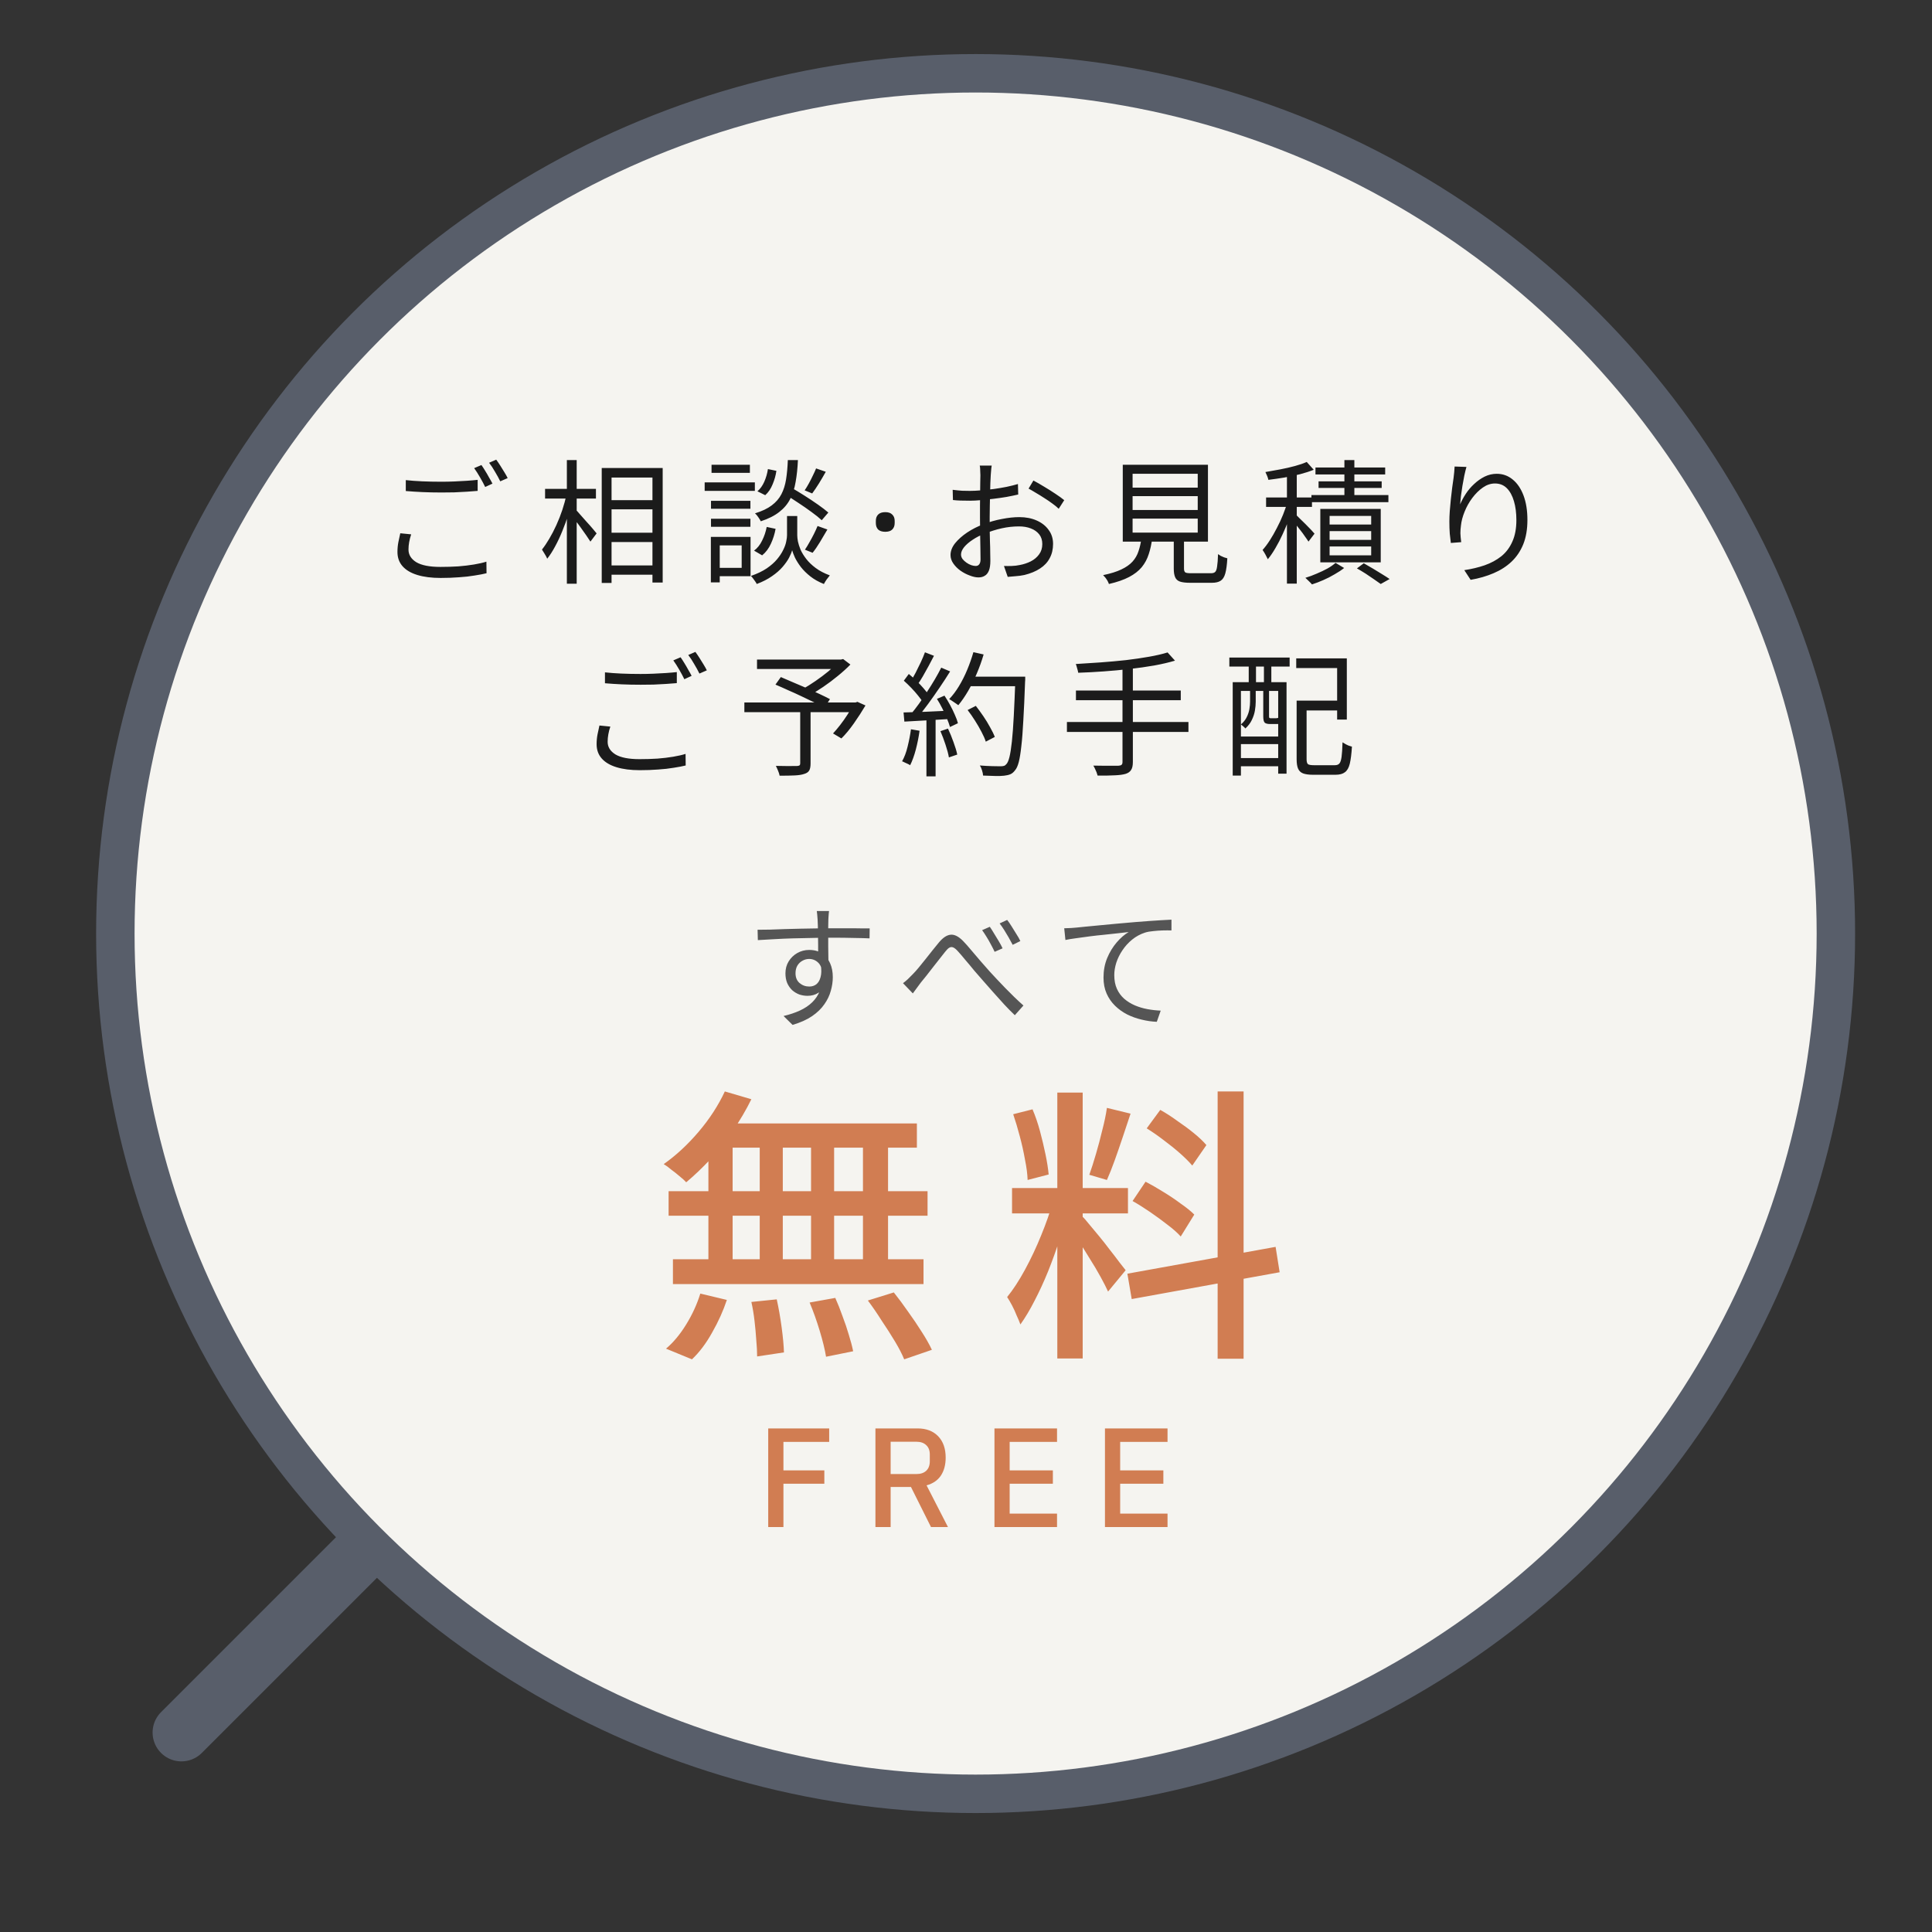 <svg width="201" height="201" viewBox="0 0 201 201" fill="none" xmlns="http://www.w3.org/2000/svg">
<rect x="0" y="0" width="201" height="201" fill="#333333" stroke="none"/>
<path d="M37.5 161.624L18.875 180.249" stroke="#585E6A" stroke-width="6" stroke-linecap="round"/>
<circle cx="101.5" cy="97.124" r="89.5" fill="#F5F4F0" stroke="#585E6A" stroke-width="4"/>
<path d="M86.251 94.783C86.251 94.83 86.241 94.914 86.222 95.035C86.213 95.156 86.204 95.278 86.195 95.399C86.195 95.511 86.19 95.6 86.18 95.665C86.171 95.842 86.166 96.085 86.166 96.393C86.166 96.701 86.166 97.037 86.166 97.401C86.166 97.765 86.166 98.134 86.166 98.507C86.176 98.88 86.18 99.23 86.18 99.557C86.19 99.884 86.195 100.159 86.195 100.383L85.117 99.851C85.117 99.72 85.117 99.524 85.117 99.263C85.117 98.992 85.117 98.684 85.117 98.339C85.117 97.984 85.112 97.634 85.103 97.289C85.103 96.944 85.098 96.626 85.088 96.337C85.079 96.048 85.07 95.824 85.061 95.665C85.051 95.478 85.037 95.301 85.019 95.133C85 94.956 84.986 94.839 84.977 94.783H86.251ZM78.817 96.729C79.199 96.729 79.633 96.724 80.118 96.715C80.604 96.696 81.117 96.678 81.659 96.659C82.209 96.64 82.764 96.626 83.325 96.617C83.885 96.608 84.421 96.598 84.934 96.589C85.457 96.58 85.938 96.575 86.376 96.575C86.796 96.575 87.216 96.575 87.636 96.575C88.056 96.575 88.448 96.575 88.812 96.575C89.186 96.575 89.513 96.58 89.793 96.589C90.082 96.589 90.311 96.589 90.478 96.589L90.465 97.625C90.073 97.606 89.545 97.592 88.882 97.583C88.229 97.564 87.389 97.555 86.362 97.555C85.756 97.555 85.121 97.564 84.459 97.583C83.805 97.592 83.147 97.606 82.484 97.625C81.822 97.644 81.178 97.672 80.552 97.709C79.936 97.737 79.367 97.77 78.844 97.807L78.817 96.729ZM86.166 100.803C86.166 101.419 86.073 101.937 85.886 102.357C85.709 102.777 85.457 103.09 85.13 103.295C84.813 103.5 84.44 103.603 84.01 103.603C83.721 103.603 83.436 103.556 83.156 103.463C82.886 103.36 82.638 103.211 82.415 103.015C82.2 102.81 82.027 102.562 81.897 102.273C81.775 101.974 81.715 101.638 81.715 101.265C81.715 100.798 81.826 100.383 82.05 100.019C82.275 99.655 82.573 99.366 82.947 99.151C83.329 98.936 83.74 98.829 84.178 98.829C84.729 98.829 85.182 98.955 85.537 99.207C85.9 99.45 86.176 99.786 86.362 100.215C86.549 100.635 86.642 101.116 86.642 101.657C86.642 102.124 86.573 102.6 86.433 103.085C86.302 103.57 86.078 104.037 85.76 104.485C85.453 104.933 85.028 105.344 84.487 105.717C83.954 106.081 83.278 106.384 82.457 106.627L81.519 105.703C82.153 105.554 82.722 105.362 83.227 105.129C83.731 104.896 84.155 104.611 84.501 104.275C84.846 103.939 85.107 103.547 85.284 103.099C85.471 102.651 85.564 102.138 85.564 101.559C85.564 100.924 85.429 100.467 85.159 100.187C84.888 99.907 84.561 99.767 84.178 99.767C83.936 99.767 83.707 99.828 83.493 99.949C83.278 100.061 83.1 100.229 82.96 100.453C82.83 100.677 82.764 100.943 82.764 101.251C82.764 101.69 82.904 102.03 83.184 102.273C83.474 102.516 83.81 102.637 84.192 102.637C84.482 102.637 84.729 102.558 84.934 102.399C85.14 102.231 85.284 101.984 85.368 101.657C85.462 101.321 85.471 100.906 85.397 100.411L86.166 100.803ZM93.946 102.287C94.123 102.156 94.287 102.021 94.436 101.881C94.595 101.732 94.767 101.559 94.954 101.363C95.141 101.176 95.346 100.948 95.57 100.677C95.803 100.397 96.041 100.103 96.284 99.795C96.536 99.478 96.783 99.165 97.026 98.857C97.269 98.549 97.493 98.274 97.698 98.031C98.109 97.546 98.505 97.284 98.888 97.247C99.28 97.2 99.709 97.41 100.176 97.877C100.456 98.166 100.755 98.502 101.072 98.885C101.389 99.258 101.711 99.636 102.038 100.019C102.374 100.402 102.687 100.756 102.976 101.083C103.191 101.316 103.433 101.578 103.704 101.867C103.975 102.156 104.264 102.46 104.572 102.777C104.88 103.085 105.193 103.398 105.51 103.715C105.837 104.032 106.159 104.331 106.476 104.611L105.58 105.619C105.225 105.283 104.857 104.91 104.474 104.499C104.091 104.079 103.713 103.659 103.34 103.239C102.967 102.819 102.621 102.427 102.304 102.063C101.996 101.718 101.679 101.354 101.352 100.971C101.035 100.579 100.727 100.21 100.428 99.865C100.139 99.51 99.887 99.216 99.672 98.983C99.476 98.759 99.303 98.619 99.154 98.563C99.014 98.507 98.879 98.521 98.748 98.605C98.627 98.68 98.487 98.82 98.328 99.025C98.16 99.23 97.969 99.473 97.754 99.753C97.539 100.024 97.315 100.308 97.082 100.607C96.849 100.906 96.62 101.2 96.396 101.489C96.172 101.769 95.971 102.016 95.794 102.231C95.654 102.418 95.509 102.614 95.36 102.819C95.211 103.024 95.08 103.202 94.968 103.351L93.946 102.287ZM102.976 96.421C103.097 96.589 103.237 96.808 103.396 97.079C103.564 97.34 103.732 97.616 103.9 97.905C104.068 98.185 104.203 98.437 104.306 98.661L103.48 99.025C103.368 98.782 103.237 98.526 103.088 98.255C102.948 97.984 102.799 97.723 102.64 97.471C102.481 97.21 102.327 96.976 102.178 96.771L102.976 96.421ZM104.782 95.707C104.913 95.866 105.062 96.08 105.23 96.351C105.398 96.612 105.566 96.883 105.734 97.163C105.911 97.434 106.051 97.681 106.154 97.905L105.356 98.297C105.225 98.045 105.085 97.788 104.936 97.527C104.787 97.266 104.633 97.009 104.474 96.757C104.315 96.505 104.157 96.276 103.998 96.071L104.782 95.707ZM110.718 96.575C110.988 96.566 111.231 96.556 111.446 96.547C111.66 96.528 111.833 96.514 111.964 96.505C112.188 96.477 112.51 96.444 112.93 96.407C113.359 96.36 113.849 96.314 114.4 96.267C114.95 96.211 115.543 96.155 116.178 96.099C116.812 96.043 117.452 95.987 118.096 95.931C118.609 95.884 119.094 95.847 119.552 95.819C120.009 95.782 120.434 95.754 120.826 95.735C121.218 95.707 121.568 95.688 121.876 95.679V96.799C121.614 96.79 121.316 96.79 120.98 96.799C120.644 96.808 120.312 96.832 119.986 96.869C119.659 96.897 119.374 96.948 119.132 97.023C118.637 97.182 118.189 97.424 117.788 97.751C117.396 98.068 117.06 98.437 116.78 98.857C116.5 99.268 116.285 99.702 116.136 100.159C115.996 100.607 115.926 101.036 115.926 101.447C115.926 101.998 116.019 102.478 116.206 102.889C116.392 103.29 116.644 103.631 116.962 103.911C117.288 104.191 117.657 104.42 118.068 104.597C118.488 104.774 118.926 104.905 119.384 104.989C119.841 105.073 120.298 105.124 120.756 105.143L120.35 106.305C119.836 106.286 119.314 106.212 118.782 106.081C118.259 105.96 117.76 105.782 117.284 105.549C116.808 105.306 116.383 105.003 116.01 104.639C115.636 104.275 115.342 103.85 115.128 103.365C114.913 102.88 114.806 102.324 114.806 101.699C114.806 100.971 114.932 100.299 115.184 99.683C115.445 99.058 115.776 98.512 116.178 98.045C116.579 97.578 116.994 97.219 117.424 96.967C117.125 97.004 116.756 97.046 116.318 97.093C115.879 97.14 115.403 97.191 114.89 97.247C114.386 97.294 113.882 97.35 113.378 97.415C112.874 97.48 112.398 97.546 111.95 97.611C111.511 97.667 111.142 97.728 110.844 97.793L110.718 96.575Z" fill="#555555"/>
<path d="M75.41 113.551L78.17 114.361C77.63 115.461 76.99 116.551 76.25 117.631C75.53 118.691 74.75 119.681 73.91 120.601C73.07 121.501 72.23 122.301 71.39 123.001C71.23 122.821 71 122.611 70.7 122.371C70.42 122.131 70.13 121.901 69.83 121.681C69.55 121.441 69.29 121.251 69.05 121.111C70.33 120.211 71.54 119.091 72.68 117.751C73.82 116.411 74.73 115.011 75.41 113.551ZM74.72 116.881H95.39V119.401H73.91L74.72 116.881ZM69.56 123.931H96.5V126.481H69.56V123.931ZM70.01 131.011H96.08V133.591H70.01V131.011ZM79.04 117.751H81.44V132.301H79.04V117.751ZM73.7 117.751H76.22V132.391H73.7V117.751ZM84.38 117.751H86.78V132.391H84.38V117.751ZM89.78 117.751H92.39V132.391H89.78V117.751ZM78.17 135.451L80.81 135.181C81.01 136.081 81.18 137.051 81.32 138.091C81.46 139.131 81.54 140.001 81.56 140.701L78.77 141.121C78.77 140.641 78.74 140.071 78.68 139.411C78.64 138.771 78.58 138.111 78.5 137.431C78.42 136.731 78.31 136.071 78.17 135.451ZM84.23 135.511L86.9 135.031C87.16 135.611 87.41 136.241 87.65 136.921C87.91 137.601 88.13 138.251 88.31 138.871C88.51 139.511 88.66 140.081 88.76 140.581L85.94 141.151C85.82 140.411 85.6 139.511 85.28 138.451C84.96 137.391 84.61 136.411 84.23 135.511ZM90.29 135.301L92.99 134.461C93.47 135.061 93.96 135.721 94.46 136.441C94.98 137.161 95.46 137.871 95.9 138.571C96.34 139.251 96.69 139.871 96.95 140.431L94.07 141.421C93.85 140.881 93.53 140.261 93.11 139.561C92.69 138.861 92.23 138.141 91.73 137.401C91.25 136.641 90.77 135.941 90.29 135.301ZM72.86 134.581L75.62 135.241C75.24 136.381 74.73 137.511 74.09 138.631C73.47 139.751 72.77 140.681 71.99 141.421L69.29 140.311C70.05 139.671 70.75 138.831 71.39 137.791C72.03 136.751 72.52 135.681 72.86 134.581ZM110 113.671H112.64V141.331H110V113.671ZM105.29 123.601H117.35V126.241H105.29V123.601ZM109.55 124.981L111.17 125.761C110.91 126.761 110.6 127.821 110.24 128.941C109.88 130.061 109.48 131.171 109.04 132.271C108.6 133.351 108.13 134.371 107.63 135.331C107.15 136.271 106.66 137.091 106.16 137.791C106.06 137.511 105.93 137.201 105.77 136.861C105.63 136.501 105.47 136.151 105.29 135.811C105.11 135.471 104.94 135.181 104.78 134.941C105.4 134.181 106.02 133.231 106.64 132.091C107.26 130.951 107.82 129.761 108.32 128.521C108.84 127.261 109.25 126.081 109.55 124.981ZM112.58 126.541C112.76 126.701 113 126.971 113.3 127.351C113.62 127.731 113.97 128.151 114.35 128.611C114.73 129.071 115.1 129.541 115.46 130.021C115.84 130.501 116.17 130.931 116.45 131.311C116.75 131.691 116.97 131.971 117.11 132.151L115.28 134.371C115.1 133.971 114.84 133.461 114.5 132.841C114.16 132.221 113.78 131.581 113.36 130.921C112.96 130.261 112.57 129.641 112.19 129.061C111.81 128.481 111.5 128.021 111.26 127.681L112.58 126.541ZM105.41 115.921L107.42 115.411C107.72 116.111 107.98 116.871 108.2 117.691C108.42 118.511 108.61 119.311 108.77 120.091C108.93 120.851 109.04 121.551 109.1 122.191L106.91 122.761C106.89 122.141 106.8 121.441 106.64 120.661C106.5 119.861 106.32 119.051 106.1 118.231C105.88 117.391 105.65 116.621 105.41 115.921ZM115.16 115.261L117.62 115.861C117.36 116.621 117.09 117.431 116.81 118.291C116.53 119.131 116.25 119.941 115.97 120.721C115.69 121.501 115.42 122.181 115.16 122.761L113.33 122.221C113.55 121.601 113.78 120.881 114.02 120.061C114.26 119.241 114.48 118.411 114.68 117.571C114.9 116.731 115.06 115.961 115.16 115.261ZM126.68 113.551H129.38V141.361H126.68V113.551ZM117.29 132.511L132.71 129.721L133.13 132.361L117.74 135.151L117.29 132.511ZM119.3 117.391L120.71 115.471C121.29 115.791 121.88 116.171 122.48 116.611C123.1 117.031 123.68 117.461 124.22 117.901C124.76 118.341 125.19 118.751 125.51 119.131L124.04 121.261C123.72 120.881 123.3 120.461 122.78 120.001C122.26 119.541 121.69 119.081 121.07 118.621C120.47 118.161 119.88 117.751 119.3 117.391ZM117.83 124.951L119.18 122.941C119.76 123.241 120.37 123.591 121.01 123.991C121.67 124.391 122.28 124.801 122.84 125.221C123.42 125.621 123.89 126.001 124.25 126.361L122.84 128.641C122.5 128.261 122.05 127.861 121.49 127.441C120.93 127.001 120.33 126.561 119.69 126.121C119.05 125.681 118.43 125.291 117.83 124.951Z" fill="#D17D52"/>
<path d="M81.506 154.363V158.871H79.924V148.609H86.266V150.009H81.506V152.977H85.762V154.363H81.506ZM92.659 154.699V158.871H91.078V148.609H95.46C96.365 148.609 97.079 148.88 97.602 149.421C98.124 149.962 98.385 150.704 98.385 151.647C98.385 152.394 98.218 153.019 97.882 153.523C97.546 154.018 97.051 154.354 96.397 154.531L98.624 158.871H96.859L94.773 154.699H92.659ZM95.347 153.355C95.777 153.355 96.113 153.243 96.356 153.019C96.608 152.786 96.734 152.454 96.734 152.025V151.325C96.734 150.896 96.608 150.569 96.356 150.345C96.113 150.112 95.777 149.995 95.347 149.995H92.659V153.355H95.347ZM109.971 157.471V158.871H103.461V148.609H109.971V150.009H105.043V152.977H109.537V154.363H105.043V157.471H109.971ZM121.467 157.471V158.871H114.957V148.609H121.467V150.009H116.539V152.977H121.033V154.363H116.539V157.471H121.467Z" fill="#D17D52"/>
<path d="M42.218 49.95C42.722 50.006 43.287 50.048 43.912 50.076C44.547 50.104 45.214 50.118 45.914 50.118C46.362 50.118 46.81 50.109 47.258 50.09C47.715 50.071 48.149 50.048 48.56 50.02C48.98 49.992 49.358 49.959 49.694 49.922V51.07C49.377 51.098 49.008 51.126 48.588 51.154C48.168 51.182 47.725 51.205 47.258 51.224C46.801 51.233 46.357 51.238 45.928 51.238C45.219 51.238 44.561 51.224 43.954 51.196C43.347 51.168 42.769 51.131 42.218 51.084V49.95ZM42.778 55.592C42.685 55.863 42.615 56.133 42.568 56.404C42.521 56.665 42.498 56.922 42.498 57.174C42.498 57.715 42.769 58.154 43.31 58.49C43.861 58.817 44.696 58.98 45.816 58.98C46.469 58.98 47.09 58.961 47.678 58.924C48.275 58.877 48.821 58.812 49.316 58.728C49.82 58.644 50.249 58.546 50.604 58.434L50.618 59.638C50.282 59.722 49.867 59.801 49.372 59.876C48.887 59.96 48.345 60.021 47.748 60.058C47.151 60.105 46.516 60.128 45.844 60.128C44.901 60.128 44.094 60.025 43.422 59.82C42.75 59.615 42.237 59.311 41.882 58.91C41.527 58.509 41.35 58.014 41.35 57.426C41.35 57.062 41.383 56.717 41.448 56.39C41.513 56.063 41.579 55.76 41.644 55.48L42.778 55.592ZM50.086 48.382C50.207 48.55 50.338 48.751 50.478 48.984C50.618 49.208 50.753 49.441 50.884 49.684C51.024 49.917 51.141 50.127 51.234 50.314L50.478 50.664C50.338 50.375 50.161 50.043 49.946 49.67C49.731 49.297 49.526 48.975 49.33 48.704L50.086 48.382ZM51.626 47.822C51.757 47.999 51.897 48.205 52.046 48.438C52.195 48.671 52.34 48.905 52.48 49.138C52.62 49.362 52.732 49.563 52.816 49.74L52.046 50.076C51.897 49.768 51.715 49.437 51.5 49.082C51.295 48.718 51.089 48.405 50.884 48.144L51.626 47.822ZM63.12 52.036H68.412V52.988H63.12V52.036ZM63.148 55.424H68.44V56.39H63.148V55.424ZM63.134 58.826H68.426V59.792H63.134V58.826ZM62.602 48.69H68.944V60.604H67.88V49.684H63.624V60.646H62.602V48.69ZM56.708 50.86H62V51.868H56.708V50.86ZM58.976 47.864H59.998V60.73H58.976V47.864ZM58.934 51.49L59.62 51.714C59.489 52.283 59.331 52.871 59.144 53.478C58.957 54.075 58.743 54.668 58.5 55.256C58.267 55.835 58.015 56.371 57.744 56.866C57.483 57.351 57.212 57.771 56.932 58.126C56.876 57.986 56.792 57.827 56.68 57.65C56.568 57.463 56.47 57.305 56.386 57.174C56.638 56.857 56.89 56.483 57.142 56.054C57.403 55.615 57.651 55.139 57.884 54.626C58.117 54.113 58.323 53.59 58.5 53.058C58.677 52.517 58.822 51.994 58.934 51.49ZM59.9 53.03C60.003 53.123 60.152 53.287 60.348 53.52C60.553 53.744 60.773 53.991 61.006 54.262C61.249 54.523 61.468 54.771 61.664 55.004C61.86 55.228 61.995 55.391 62.07 55.494L61.426 56.348C61.323 56.18 61.183 55.97 61.006 55.718C60.829 55.457 60.637 55.186 60.432 54.906C60.227 54.617 60.026 54.351 59.83 54.108C59.643 53.865 59.489 53.674 59.368 53.534L59.9 53.03ZM81.67 51.434L82.328 50.734C82.767 50.986 83.229 51.266 83.714 51.574C84.199 51.882 84.661 52.19 85.1 52.498C85.539 52.806 85.898 53.081 86.178 53.324L85.492 54.122C85.221 53.87 84.867 53.585 84.428 53.268C83.999 52.951 83.541 52.633 83.056 52.316C82.571 51.989 82.109 51.695 81.67 51.434ZM82.412 53.688H82.944V55.69C82.944 55.858 82.967 56.073 83.014 56.334C83.07 56.595 83.163 56.885 83.294 57.202C83.434 57.51 83.63 57.827 83.882 58.154C84.134 58.481 84.461 58.793 84.862 59.092C85.263 59.391 85.753 59.647 86.332 59.862C86.239 59.983 86.127 60.128 85.996 60.296C85.875 60.473 85.781 60.627 85.716 60.758C85.175 60.543 84.708 60.282 84.316 59.974C83.924 59.666 83.593 59.339 83.322 58.994C83.061 58.649 82.855 58.322 82.706 58.014C82.566 57.706 82.468 57.449 82.412 57.244C82.356 57.459 82.249 57.72 82.09 58.028C81.931 58.327 81.707 58.644 81.418 58.98C81.129 59.316 80.76 59.638 80.312 59.946C79.873 60.254 79.346 60.525 78.73 60.758C78.693 60.674 78.637 60.581 78.562 60.478C78.487 60.375 78.413 60.273 78.338 60.17C78.263 60.067 78.193 59.983 78.128 59.918C78.772 59.694 79.318 59.433 79.766 59.134C80.214 58.826 80.573 58.509 80.844 58.182C81.124 57.846 81.339 57.519 81.488 57.202C81.647 56.885 81.749 56.595 81.796 56.334C81.852 56.073 81.88 55.858 81.88 55.69V53.688H82.412ZM81.964 47.864H83.014C82.977 48.704 82.897 49.46 82.776 50.132C82.664 50.804 82.473 51.401 82.202 51.924C81.941 52.437 81.563 52.885 81.068 53.268C80.583 53.651 79.943 53.973 79.15 54.234C79.094 54.113 79.005 53.968 78.884 53.8C78.772 53.632 78.66 53.501 78.548 53.408C79.276 53.184 79.855 52.909 80.284 52.582C80.723 52.255 81.059 51.868 81.292 51.42C81.525 50.972 81.689 50.454 81.782 49.866C81.875 49.278 81.936 48.611 81.964 47.864ZM79.892 48.802L80.774 48.984C80.709 49.451 80.578 49.917 80.382 50.384C80.195 50.851 79.939 51.229 79.612 51.518L78.8 51.112C79.089 50.869 79.327 50.538 79.514 50.118C79.701 49.689 79.827 49.25 79.892 48.802ZM79.766 54.822L80.69 55.018C80.597 55.55 80.433 56.068 80.2 56.572C79.976 57.067 79.673 57.468 79.29 57.776L78.45 57.286C78.795 57.034 79.075 56.684 79.29 56.236C79.514 55.788 79.673 55.317 79.766 54.822ZM84.904 48.732L85.912 49.082C85.688 49.483 85.45 49.889 85.198 50.3C84.946 50.701 84.713 51.047 84.498 51.336L83.714 51.014C83.854 50.809 83.999 50.571 84.148 50.3C84.297 50.029 84.437 49.754 84.568 49.474C84.708 49.194 84.82 48.947 84.904 48.732ZM85.058 54.724L86.08 55.088C85.837 55.508 85.581 55.942 85.31 56.39C85.039 56.838 84.783 57.211 84.54 57.51L83.742 57.188C83.891 56.973 84.045 56.721 84.204 56.432C84.372 56.143 84.531 55.849 84.68 55.55C84.829 55.251 84.955 54.976 85.058 54.724ZM73.97 52.106H78.072V52.932H73.97V52.106ZM74.026 48.354H78.016V49.194H74.026V48.354ZM73.97 53.968H78.072V54.808H73.97V53.968ZM73.312 50.188H78.534V51.07H73.312V50.188ZM74.446 55.858H78.086V59.946H74.446V59.078H77.162V56.74H74.446V55.858ZM73.956 55.858H74.88V60.59H73.956V55.858ZM92.1 55.326C91.773 55.326 91.526 55.247 91.358 55.088C91.199 54.92 91.12 54.696 91.12 54.416V54.192C91.12 53.912 91.199 53.693 91.358 53.534C91.526 53.366 91.773 53.282 92.1 53.282C92.427 53.282 92.669 53.366 92.828 53.534C92.996 53.693 93.08 53.912 93.08 54.192V54.416C93.08 54.696 92.996 54.92 92.828 55.088C92.669 55.247 92.427 55.326 92.1 55.326ZM103.174 48.438C103.155 48.522 103.141 48.62 103.132 48.732C103.123 48.835 103.113 48.947 103.104 49.068C103.095 49.189 103.085 49.301 103.076 49.404C103.067 49.619 103.053 49.899 103.034 50.244C103.025 50.589 103.015 50.972 103.006 51.392C102.997 51.803 102.987 52.223 102.978 52.652C102.969 53.072 102.964 53.464 102.964 53.828C102.964 54.192 102.964 54.593 102.964 55.032C102.973 55.461 102.983 55.891 102.992 56.32C103.011 56.74 103.02 57.132 103.02 57.496C103.029 57.851 103.034 58.135 103.034 58.35C103.034 58.779 102.983 59.12 102.88 59.372C102.777 59.624 102.633 59.801 102.446 59.904C102.269 60.016 102.054 60.072 101.802 60.072C101.531 60.072 101.228 60.007 100.892 59.876C100.556 59.755 100.234 59.587 99.926 59.372C99.627 59.157 99.38 58.91 99.184 58.63C98.988 58.35 98.89 58.056 98.89 57.748C98.89 57.328 99.049 56.917 99.366 56.516C99.693 56.115 100.113 55.741 100.626 55.396C101.149 55.051 101.699 54.771 102.278 54.556C102.913 54.304 103.561 54.117 104.224 53.996C104.887 53.865 105.493 53.8 106.044 53.8C106.725 53.8 107.327 53.917 107.85 54.15C108.382 54.383 108.797 54.71 109.096 55.13C109.404 55.541 109.558 56.026 109.558 56.586C109.558 57.146 109.441 57.641 109.208 58.07C108.984 58.499 108.648 58.859 108.2 59.148C107.761 59.437 107.22 59.661 106.576 59.82C106.268 59.885 105.96 59.927 105.652 59.946C105.353 59.974 105.083 59.997 104.84 60.016L104.448 58.882C104.709 58.891 104.98 58.891 105.26 58.882C105.549 58.873 105.825 58.84 106.086 58.784C106.497 58.709 106.879 58.583 107.234 58.406C107.598 58.219 107.887 57.977 108.102 57.678C108.326 57.379 108.438 57.02 108.438 56.6C108.438 56.199 108.331 55.863 108.116 55.592C107.901 55.321 107.612 55.116 107.248 54.976C106.884 54.836 106.478 54.766 106.03 54.766C105.414 54.766 104.812 54.831 104.224 54.962C103.636 55.093 103.039 55.279 102.432 55.522C101.984 55.69 101.573 55.9 101.2 56.152C100.827 56.395 100.528 56.651 100.304 56.922C100.089 57.193 99.982 57.449 99.982 57.692C99.982 57.851 100.033 58.005 100.136 58.154C100.248 58.294 100.383 58.42 100.542 58.532C100.701 58.644 100.869 58.733 101.046 58.798C101.223 58.854 101.377 58.882 101.508 58.882C101.667 58.882 101.788 58.826 101.872 58.714C101.965 58.602 102.012 58.429 102.012 58.196C102.012 57.925 102.007 57.552 101.998 57.076C101.989 56.591 101.979 56.068 101.97 55.508C101.961 54.939 101.956 54.397 101.956 53.884C101.956 53.483 101.956 53.053 101.956 52.596C101.965 52.139 101.97 51.695 101.97 51.266C101.979 50.837 101.984 50.459 101.984 50.132C101.993 49.805 101.998 49.572 101.998 49.432C101.998 49.339 101.993 49.231 101.984 49.11C101.984 48.979 101.979 48.853 101.97 48.732C101.961 48.611 101.947 48.513 101.928 48.438H103.174ZM107.514 49.992C107.85 50.169 108.223 50.384 108.634 50.636C109.045 50.879 109.437 51.126 109.81 51.378C110.193 51.63 110.496 51.849 110.72 52.036L110.146 52.932C109.978 52.764 109.763 52.587 109.502 52.4C109.241 52.204 108.961 52.013 108.662 51.826C108.363 51.63 108.069 51.448 107.78 51.28C107.491 51.103 107.234 50.953 107.01 50.832L107.514 49.992ZM99.114 50.958C99.497 51.005 99.823 51.037 100.094 51.056C100.374 51.065 100.645 51.07 100.906 51.07C101.251 51.07 101.639 51.051 102.068 51.014C102.497 50.977 102.941 50.93 103.398 50.874C103.855 50.809 104.299 50.734 104.728 50.65C105.167 50.557 105.559 50.459 105.904 50.356L105.932 51.448C105.568 51.532 105.162 51.616 104.714 51.7C104.266 51.775 103.809 51.84 103.342 51.896C102.885 51.952 102.446 51.999 102.026 52.036C101.606 52.073 101.242 52.092 100.934 52.092C100.533 52.092 100.192 52.087 99.912 52.078C99.641 52.069 99.385 52.05 99.142 52.022L99.114 50.958ZM117.832 51.616V53.058H124.608V51.616H117.832ZM117.832 53.954V55.41H124.608V53.954H117.832ZM117.832 49.292V50.734H124.608V49.292H117.832ZM116.81 48.354H125.672V56.348H116.81V48.354ZM122.116 55.662H123.18V59.162C123.18 59.358 123.227 59.489 123.32 59.554C123.413 59.61 123.609 59.638 123.908 59.638C123.973 59.638 124.099 59.638 124.286 59.638C124.473 59.638 124.678 59.638 124.902 59.638C125.135 59.638 125.35 59.638 125.546 59.638C125.751 59.638 125.901 59.638 125.994 59.638C126.19 59.638 126.335 59.591 126.428 59.498C126.521 59.405 126.587 59.218 126.624 58.938C126.671 58.658 126.703 58.229 126.722 57.65C126.797 57.706 126.89 57.767 127.002 57.832C127.114 57.888 127.231 57.939 127.352 57.986C127.483 58.023 127.595 58.056 127.688 58.084C127.651 58.756 127.581 59.279 127.478 59.652C127.375 60.025 127.212 60.282 126.988 60.422C126.773 60.562 126.47 60.632 126.078 60.632C126.022 60.632 125.915 60.632 125.756 60.632C125.607 60.632 125.429 60.632 125.224 60.632C125.028 60.632 124.827 60.632 124.622 60.632C124.426 60.632 124.253 60.632 124.104 60.632C123.964 60.632 123.866 60.632 123.81 60.632C123.362 60.632 123.012 60.59 122.76 60.506C122.517 60.422 122.349 60.268 122.256 60.044C122.163 59.829 122.116 59.535 122.116 59.162V55.662ZM118.756 55.97H119.876C119.801 56.586 119.68 57.146 119.512 57.65C119.353 58.154 119.111 58.607 118.784 59.008C118.457 59.4 118.019 59.741 117.468 60.03C116.917 60.319 116.217 60.562 115.368 60.758C115.34 60.665 115.293 60.557 115.228 60.436C115.163 60.324 115.088 60.212 115.004 60.1C114.92 59.997 114.841 59.909 114.766 59.834C115.541 59.675 116.171 59.479 116.656 59.246C117.151 59.013 117.538 58.742 117.818 58.434C118.107 58.117 118.317 57.753 118.448 57.342C118.588 56.931 118.691 56.474 118.756 55.97ZM133.89 49.026H134.912V60.716H133.89V49.026ZM131.72 51.756H136.494V52.736H131.72V51.756ZM133.96 52.19L134.618 52.456C134.478 52.951 134.305 53.464 134.1 53.996C133.904 54.528 133.685 55.055 133.442 55.578C133.209 56.091 132.957 56.577 132.686 57.034C132.425 57.482 132.163 57.865 131.902 58.182C131.837 58.042 131.753 57.879 131.65 57.692C131.547 57.505 131.449 57.347 131.356 57.216C131.608 56.936 131.86 56.6 132.112 56.208C132.364 55.816 132.607 55.391 132.84 54.934C133.083 54.477 133.297 54.015 133.484 53.548C133.671 53.072 133.829 52.619 133.96 52.19ZM135.948 48.06L136.676 48.872C136.265 49.04 135.794 49.194 135.262 49.334C134.73 49.465 134.179 49.581 133.61 49.684C133.041 49.777 132.49 49.857 131.958 49.922C131.939 49.81 131.897 49.675 131.832 49.516C131.767 49.357 131.706 49.222 131.65 49.11C132.154 49.026 132.672 48.933 133.204 48.83C133.745 48.727 134.254 48.611 134.73 48.48C135.215 48.349 135.621 48.209 135.948 48.06ZM134.814 53.534C134.898 53.609 135.029 53.739 135.206 53.926C135.393 54.103 135.593 54.299 135.808 54.514C136.023 54.729 136.219 54.929 136.396 55.116C136.573 55.303 136.695 55.438 136.76 55.522L136.13 56.348C136.046 56.208 135.925 56.031 135.766 55.816C135.617 55.592 135.449 55.363 135.262 55.13C135.075 54.887 134.898 54.663 134.73 54.458C134.571 54.243 134.436 54.075 134.324 53.954L134.814 53.534ZM139.868 47.864H140.904V52.12H139.868V47.864ZM136.858 48.634H144.11V49.362H136.858V48.634ZM137.18 50.076H143.746V50.762H137.18V50.076ZM136.438 51.504H144.446V52.246H136.438V51.504ZM138.328 55.256V56.166H142.654V55.256H138.328ZM138.328 56.852V57.776H142.654V56.852H138.328ZM138.328 53.674V54.57H142.654V53.674H138.328ZM137.362 52.946H143.648V58.504H137.362V52.946ZM141.17 59.134L141.884 58.602C142.201 58.779 142.523 58.966 142.85 59.162C143.177 59.358 143.489 59.549 143.788 59.736C144.096 59.923 144.357 60.091 144.572 60.24L143.648 60.758C143.452 60.618 143.219 60.455 142.948 60.268C142.677 60.081 142.388 59.885 142.08 59.68C141.772 59.484 141.469 59.302 141.17 59.134ZM138.944 58.56L139.84 59.092C139.56 59.316 139.229 59.535 138.846 59.75C138.473 59.974 138.081 60.175 137.67 60.352C137.269 60.529 136.877 60.679 136.494 60.8C136.41 60.697 136.298 60.581 136.158 60.45C136.027 60.319 135.911 60.207 135.808 60.114C136.191 60.002 136.583 59.857 136.984 59.68C137.385 59.512 137.759 59.335 138.104 59.148C138.449 58.952 138.729 58.756 138.944 58.56ZM152.566 48.578C152.491 48.839 152.417 49.143 152.342 49.488C152.277 49.824 152.211 50.179 152.146 50.552C152.09 50.916 152.039 51.266 151.992 51.602C151.955 51.938 151.927 52.227 151.908 52.47C152.057 52.115 152.253 51.751 152.496 51.378C152.739 51.005 153.028 50.664 153.364 50.356C153.7 50.039 154.064 49.782 154.456 49.586C154.857 49.39 155.277 49.292 155.716 49.292C156.341 49.292 156.892 49.488 157.368 49.88C157.853 50.272 158.231 50.827 158.502 51.546C158.773 52.265 158.908 53.114 158.908 54.094C158.908 55.065 158.763 55.909 158.474 56.628C158.185 57.337 157.779 57.939 157.256 58.434C156.733 58.929 156.108 59.33 155.38 59.638C154.661 59.946 153.868 60.175 153 60.324L152.342 59.316C153.098 59.204 153.803 59.036 154.456 58.812C155.119 58.579 155.697 58.266 156.192 57.874C156.687 57.473 157.069 56.964 157.34 56.348C157.62 55.732 157.76 54.985 157.76 54.108C157.76 53.371 157.676 52.717 157.508 52.148C157.34 51.569 157.093 51.117 156.766 50.79C156.439 50.463 156.029 50.3 155.534 50.3C155.095 50.3 154.675 50.44 154.274 50.72C153.873 51 153.504 51.364 153.168 51.812C152.841 52.251 152.575 52.727 152.37 53.24C152.165 53.744 152.039 54.225 151.992 54.682C151.955 54.953 151.936 55.219 151.936 55.48C151.945 55.741 151.973 56.049 152.02 56.404L150.942 56.488C150.905 56.227 150.867 55.905 150.83 55.522C150.802 55.139 150.788 54.719 150.788 54.262C150.788 53.935 150.802 53.571 150.83 53.17C150.867 52.759 150.905 52.349 150.942 51.938C150.989 51.518 151.035 51.117 151.082 50.734C151.138 50.351 151.185 50.02 151.222 49.74C151.25 49.525 151.273 49.32 151.292 49.124C151.311 48.919 151.325 48.723 151.334 48.536L152.566 48.578ZM62.938 69.95C63.442 70.006 64.007 70.048 64.632 70.076C65.267 70.104 65.934 70.118 66.634 70.118C67.082 70.118 67.53 70.109 67.978 70.09C68.435 70.071 68.869 70.048 69.28 70.02C69.7 69.992 70.078 69.959 70.414 69.922V71.07C70.097 71.098 69.728 71.126 69.308 71.154C68.888 71.182 68.445 71.205 67.978 71.224C67.521 71.233 67.077 71.238 66.648 71.238C65.939 71.238 65.281 71.224 64.674 71.196C64.067 71.168 63.489 71.131 62.938 71.084V69.95ZM63.498 75.592C63.405 75.863 63.335 76.133 63.288 76.404C63.241 76.665 63.218 76.922 63.218 77.174C63.218 77.715 63.489 78.154 64.03 78.49C64.581 78.817 65.416 78.98 66.536 78.98C67.189 78.98 67.81 78.961 68.398 78.924C68.995 78.877 69.541 78.812 70.036 78.728C70.54 78.644 70.969 78.546 71.324 78.434L71.338 79.638C71.002 79.722 70.587 79.801 70.092 79.876C69.607 79.96 69.065 80.021 68.468 80.058C67.871 80.105 67.236 80.128 66.564 80.128C65.621 80.128 64.814 80.025 64.142 79.82C63.47 79.615 62.957 79.311 62.602 78.91C62.247 78.509 62.07 78.014 62.07 77.426C62.07 77.062 62.103 76.717 62.168 76.39C62.233 76.063 62.299 75.76 62.364 75.48L63.498 75.592ZM70.806 68.382C70.927 68.55 71.058 68.751 71.198 68.984C71.338 69.208 71.473 69.441 71.604 69.684C71.744 69.917 71.861 70.127 71.954 70.314L71.198 70.664C71.058 70.375 70.881 70.043 70.666 69.67C70.451 69.297 70.246 68.975 70.05 68.704L70.806 68.382ZM72.346 67.822C72.477 67.999 72.617 68.205 72.766 68.438C72.915 68.671 73.06 68.905 73.2 69.138C73.34 69.362 73.452 69.563 73.536 69.74L72.766 70.076C72.617 69.768 72.435 69.437 72.22 69.082C72.015 68.718 71.809 68.405 71.604 68.144L72.346 67.822ZM83.252 73.856H84.33V79.428C84.33 79.755 84.283 79.997 84.19 80.156C84.097 80.324 83.919 80.445 83.658 80.52C83.415 80.604 83.084 80.655 82.664 80.674C82.253 80.693 81.735 80.702 81.11 80.702C81.082 80.543 81.026 80.366 80.942 80.17C80.867 79.983 80.793 79.82 80.718 79.68C81.035 79.689 81.343 79.694 81.642 79.694C81.95 79.703 82.216 79.703 82.44 79.694C82.664 79.694 82.823 79.694 82.916 79.694C83.047 79.685 83.135 79.661 83.182 79.624C83.229 79.587 83.252 79.517 83.252 79.414V73.856ZM78.758 68.62H87.606V69.6H78.758V68.62ZM87.214 68.62H87.48L87.718 68.564L88.474 69.138C88.091 69.53 87.653 69.927 87.158 70.328C86.673 70.729 86.169 71.107 85.646 71.462C85.123 71.817 84.624 72.125 84.148 72.386C84.101 72.311 84.036 72.232 83.952 72.148C83.877 72.064 83.798 71.98 83.714 71.896C83.63 71.803 83.555 71.733 83.49 71.686C83.929 71.453 84.381 71.173 84.848 70.846C85.324 70.519 85.772 70.183 86.192 69.838C86.612 69.483 86.953 69.157 87.214 68.858V68.62ZM77.442 73.086H89.16V74.094H77.442V73.086ZM80.676 71.224L81.236 70.44C81.637 70.608 82.071 70.795 82.538 71C83.014 71.196 83.485 71.397 83.952 71.602C84.419 71.807 84.857 72.008 85.268 72.204C85.688 72.4 86.047 72.577 86.346 72.736L85.772 73.632C85.492 73.473 85.147 73.291 84.736 73.086C84.325 72.881 83.887 72.671 83.42 72.456C82.953 72.232 82.482 72.017 82.006 71.812C81.539 71.597 81.096 71.401 80.676 71.224ZM88.796 73.086H89.006L89.202 73.016L90.042 73.394C89.678 74.01 89.277 74.631 88.838 75.256C88.399 75.881 87.965 76.404 87.536 76.824L86.668 76.306C86.901 76.054 87.149 75.76 87.41 75.424C87.671 75.088 87.919 74.738 88.152 74.374C88.395 74.001 88.609 73.641 88.796 73.296V73.086ZM100.668 73.87L101.522 73.436C101.783 73.772 102.045 74.131 102.306 74.514C102.567 74.897 102.801 75.279 103.006 75.662C103.221 76.035 103.384 76.371 103.496 76.67L102.558 77.16C102.465 76.861 102.315 76.521 102.11 76.138C101.914 75.755 101.69 75.368 101.438 74.976C101.186 74.575 100.929 74.206 100.668 73.87ZM100.738 70.398H106.072V71.392H100.738V70.398ZM105.638 70.398H106.66C106.66 70.398 106.66 70.435 106.66 70.51C106.66 70.575 106.66 70.65 106.66 70.734C106.66 70.818 106.655 70.883 106.646 70.93C106.59 72.517 106.529 73.856 106.464 74.948C106.408 76.04 106.338 76.941 106.254 77.65C106.179 78.35 106.091 78.896 105.988 79.288C105.885 79.68 105.759 79.96 105.61 80.128C105.461 80.333 105.297 80.473 105.12 80.548C104.943 80.623 104.723 80.674 104.462 80.702C104.229 80.73 103.911 80.739 103.51 80.73C103.109 80.721 102.698 80.707 102.278 80.688C102.269 80.529 102.231 80.347 102.166 80.142C102.11 79.946 102.035 79.778 101.942 79.638C102.409 79.675 102.838 79.699 103.23 79.708C103.631 79.717 103.916 79.722 104.084 79.722C104.233 79.722 104.355 79.708 104.448 79.68C104.541 79.652 104.625 79.591 104.7 79.498C104.821 79.377 104.929 79.129 105.022 78.756C105.115 78.373 105.199 77.837 105.274 77.146C105.349 76.455 105.414 75.573 105.47 74.5C105.526 73.427 105.582 72.134 105.638 70.622V70.398ZM101.27 67.85L102.334 68.088C102.138 68.76 101.9 69.423 101.62 70.076C101.349 70.72 101.051 71.322 100.724 71.882C100.397 72.442 100.057 72.937 99.702 73.366C99.627 73.31 99.534 73.245 99.422 73.17C99.31 73.086 99.193 73.007 99.072 72.932C98.951 72.848 98.843 72.783 98.75 72.736C99.123 72.344 99.464 71.891 99.772 71.378C100.089 70.855 100.374 70.291 100.626 69.684C100.878 69.077 101.093 68.466 101.27 67.85ZM96.23 67.864L97.168 68.228C97 68.564 96.813 68.919 96.608 69.292C96.403 69.665 96.202 70.025 96.006 70.37C95.81 70.706 95.619 71.005 95.432 71.266L94.704 70.944C94.881 70.673 95.063 70.361 95.25 70.006C95.437 69.642 95.619 69.273 95.796 68.9C95.973 68.517 96.118 68.172 96.23 67.864ZM97.924 69.46L98.848 69.852C98.521 70.384 98.157 70.944 97.756 71.532C97.364 72.111 96.967 72.675 96.566 73.226C96.165 73.777 95.787 74.253 95.432 74.654L94.76 74.304C95.031 73.987 95.311 73.627 95.6 73.226C95.889 72.825 96.174 72.405 96.454 71.966C96.743 71.527 97.014 71.093 97.266 70.664C97.518 70.235 97.737 69.833 97.924 69.46ZM94.032 70.818L94.55 70.118C94.811 70.333 95.077 70.571 95.348 70.832C95.619 71.093 95.866 71.355 96.09 71.616C96.314 71.868 96.487 72.097 96.608 72.302L96.048 73.114C95.917 72.89 95.74 72.643 95.516 72.372C95.301 72.101 95.063 71.831 94.802 71.56C94.541 71.289 94.284 71.042 94.032 70.818ZM97.476 72.708L98.26 72.372C98.465 72.68 98.661 73.007 98.848 73.352C99.035 73.697 99.198 74.033 99.338 74.36C99.487 74.687 99.595 74.981 99.66 75.242L98.834 75.634C98.759 75.373 98.652 75.074 98.512 74.738C98.372 74.402 98.213 74.057 98.036 73.702C97.859 73.347 97.672 73.016 97.476 72.708ZM94.004 74.122C94.629 74.103 95.381 74.08 96.258 74.052C97.135 74.015 98.036 73.973 98.96 73.926V74.794C98.073 74.85 97.205 74.901 96.356 74.948C95.507 74.995 94.751 75.037 94.088 75.074L94.004 74.122ZM97.84 76.068L98.624 75.802C98.829 76.231 99.021 76.698 99.198 77.202C99.385 77.706 99.515 78.14 99.59 78.504L98.722 78.798C98.657 78.425 98.54 77.986 98.372 77.482C98.204 76.969 98.027 76.497 97.84 76.068ZM94.774 75.872L95.67 76.026C95.577 76.689 95.446 77.342 95.278 77.986C95.11 78.621 94.914 79.162 94.69 79.61C94.625 79.563 94.541 79.517 94.438 79.47C94.345 79.423 94.242 79.377 94.13 79.33C94.027 79.274 93.934 79.232 93.85 79.204C94.093 78.775 94.284 78.266 94.424 77.678C94.573 77.081 94.69 76.479 94.774 75.872ZM96.384 74.528H97.336V80.772H96.384V74.528ZM121.472 67.878L122.242 68.732C121.617 68.919 120.898 69.087 120.086 69.236C119.283 69.376 118.429 69.497 117.524 69.6C116.628 69.703 115.723 69.787 114.808 69.852C113.903 69.917 113.025 69.964 112.176 69.992C112.157 69.861 112.12 69.707 112.064 69.53C112.017 69.343 111.971 69.194 111.924 69.082C112.755 69.035 113.618 68.979 114.514 68.914C115.41 68.849 116.287 68.769 117.146 68.676C118.005 68.573 118.803 68.457 119.54 68.326C120.287 68.195 120.931 68.046 121.472 67.878ZM111.938 71.84H122.844V72.848H111.938V71.84ZM111 75.116H123.642V76.152H111V75.116ZM116.782 69.376H117.86V79.274C117.86 79.647 117.799 79.923 117.678 80.1C117.566 80.287 117.379 80.422 117.118 80.506C116.847 80.59 116.474 80.641 115.998 80.66C115.531 80.688 114.929 80.697 114.192 80.688C114.164 80.585 114.127 80.469 114.08 80.338C114.033 80.217 113.977 80.091 113.912 79.96C113.856 79.839 113.8 79.736 113.744 79.652C114.136 79.661 114.509 79.666 114.864 79.666C115.219 79.666 115.527 79.666 115.788 79.666C116.049 79.666 116.236 79.666 116.348 79.666C116.507 79.657 116.619 79.624 116.684 79.568C116.749 79.512 116.782 79.414 116.782 79.274V69.376ZM135.388 72.89H139.588V73.912H135.388V72.89ZM134.898 72.89H135.934V78.98C135.934 79.241 135.981 79.414 136.074 79.498C136.167 79.573 136.377 79.61 136.704 79.61C136.779 79.61 136.914 79.61 137.11 79.61C137.306 79.61 137.521 79.61 137.754 79.61C137.987 79.61 138.207 79.61 138.412 79.61C138.627 79.61 138.781 79.61 138.874 79.61C139.089 79.61 139.247 79.549 139.35 79.428C139.453 79.307 139.527 79.078 139.574 78.742C139.621 78.406 139.653 77.902 139.672 77.23C139.765 77.286 139.868 77.347 139.98 77.412C140.092 77.477 140.209 77.533 140.33 77.58C140.451 77.617 140.559 77.65 140.652 77.678C140.605 78.434 140.531 79.027 140.428 79.456C140.325 79.876 140.157 80.17 139.924 80.338C139.7 80.515 139.373 80.604 138.944 80.604C138.888 80.604 138.781 80.604 138.622 80.604C138.463 80.604 138.277 80.604 138.062 80.604C137.857 80.604 137.651 80.604 137.446 80.604C137.241 80.604 137.059 80.604 136.9 80.604C136.751 80.604 136.648 80.604 136.592 80.604C136.163 80.604 135.822 80.557 135.57 80.464C135.327 80.371 135.155 80.207 135.052 79.974C134.949 79.741 134.898 79.409 134.898 78.98V72.89ZM134.856 68.494H140.12V74.864H139.112V69.502H134.856V68.494ZM128.248 70.972H133.848V80.492H132.98V71.882H129.102V80.688H128.248V70.972ZM128.682 76.628H133.4V77.412H128.682V76.628ZM128.682 78.868H133.4V79.722H128.682V78.868ZM127.898 68.41H134.17V69.348H127.898V68.41ZM129.914 68.662H130.67V71.63H129.914V68.662ZM131.496 68.662H132.266V71.63H131.496V68.662ZM130.054 71.616H130.642V73.002C130.642 73.291 130.614 73.599 130.558 73.926C130.502 74.253 130.395 74.579 130.236 74.906C130.087 75.223 129.863 75.517 129.564 75.788C129.517 75.723 129.443 75.648 129.34 75.564C129.247 75.48 129.167 75.415 129.102 75.368C129.373 75.135 129.573 74.883 129.704 74.612C129.844 74.332 129.937 74.052 129.984 73.772C130.031 73.492 130.054 73.231 130.054 72.988V71.616ZM131.426 71.616H132.028V74.514C132.028 74.598 132.037 74.654 132.056 74.682C132.075 74.71 132.126 74.724 132.21 74.724C132.238 74.724 132.285 74.724 132.35 74.724C132.415 74.724 132.485 74.724 132.56 74.724C132.635 74.724 132.691 74.724 132.728 74.724C132.849 74.724 132.919 74.71 132.938 74.682C133.003 74.729 133.087 74.775 133.19 74.822C133.293 74.859 133.391 74.892 133.484 74.92C133.456 75.06 133.391 75.163 133.288 75.228C133.185 75.293 133.036 75.326 132.84 75.326C132.803 75.326 132.733 75.326 132.63 75.326C132.537 75.326 132.443 75.326 132.35 75.326C132.257 75.326 132.191 75.326 132.154 75.326C131.874 75.326 131.683 75.279 131.58 75.186C131.477 75.083 131.426 74.864 131.426 74.528V71.616Z" fill="#1B1B1B"/>
</svg>
